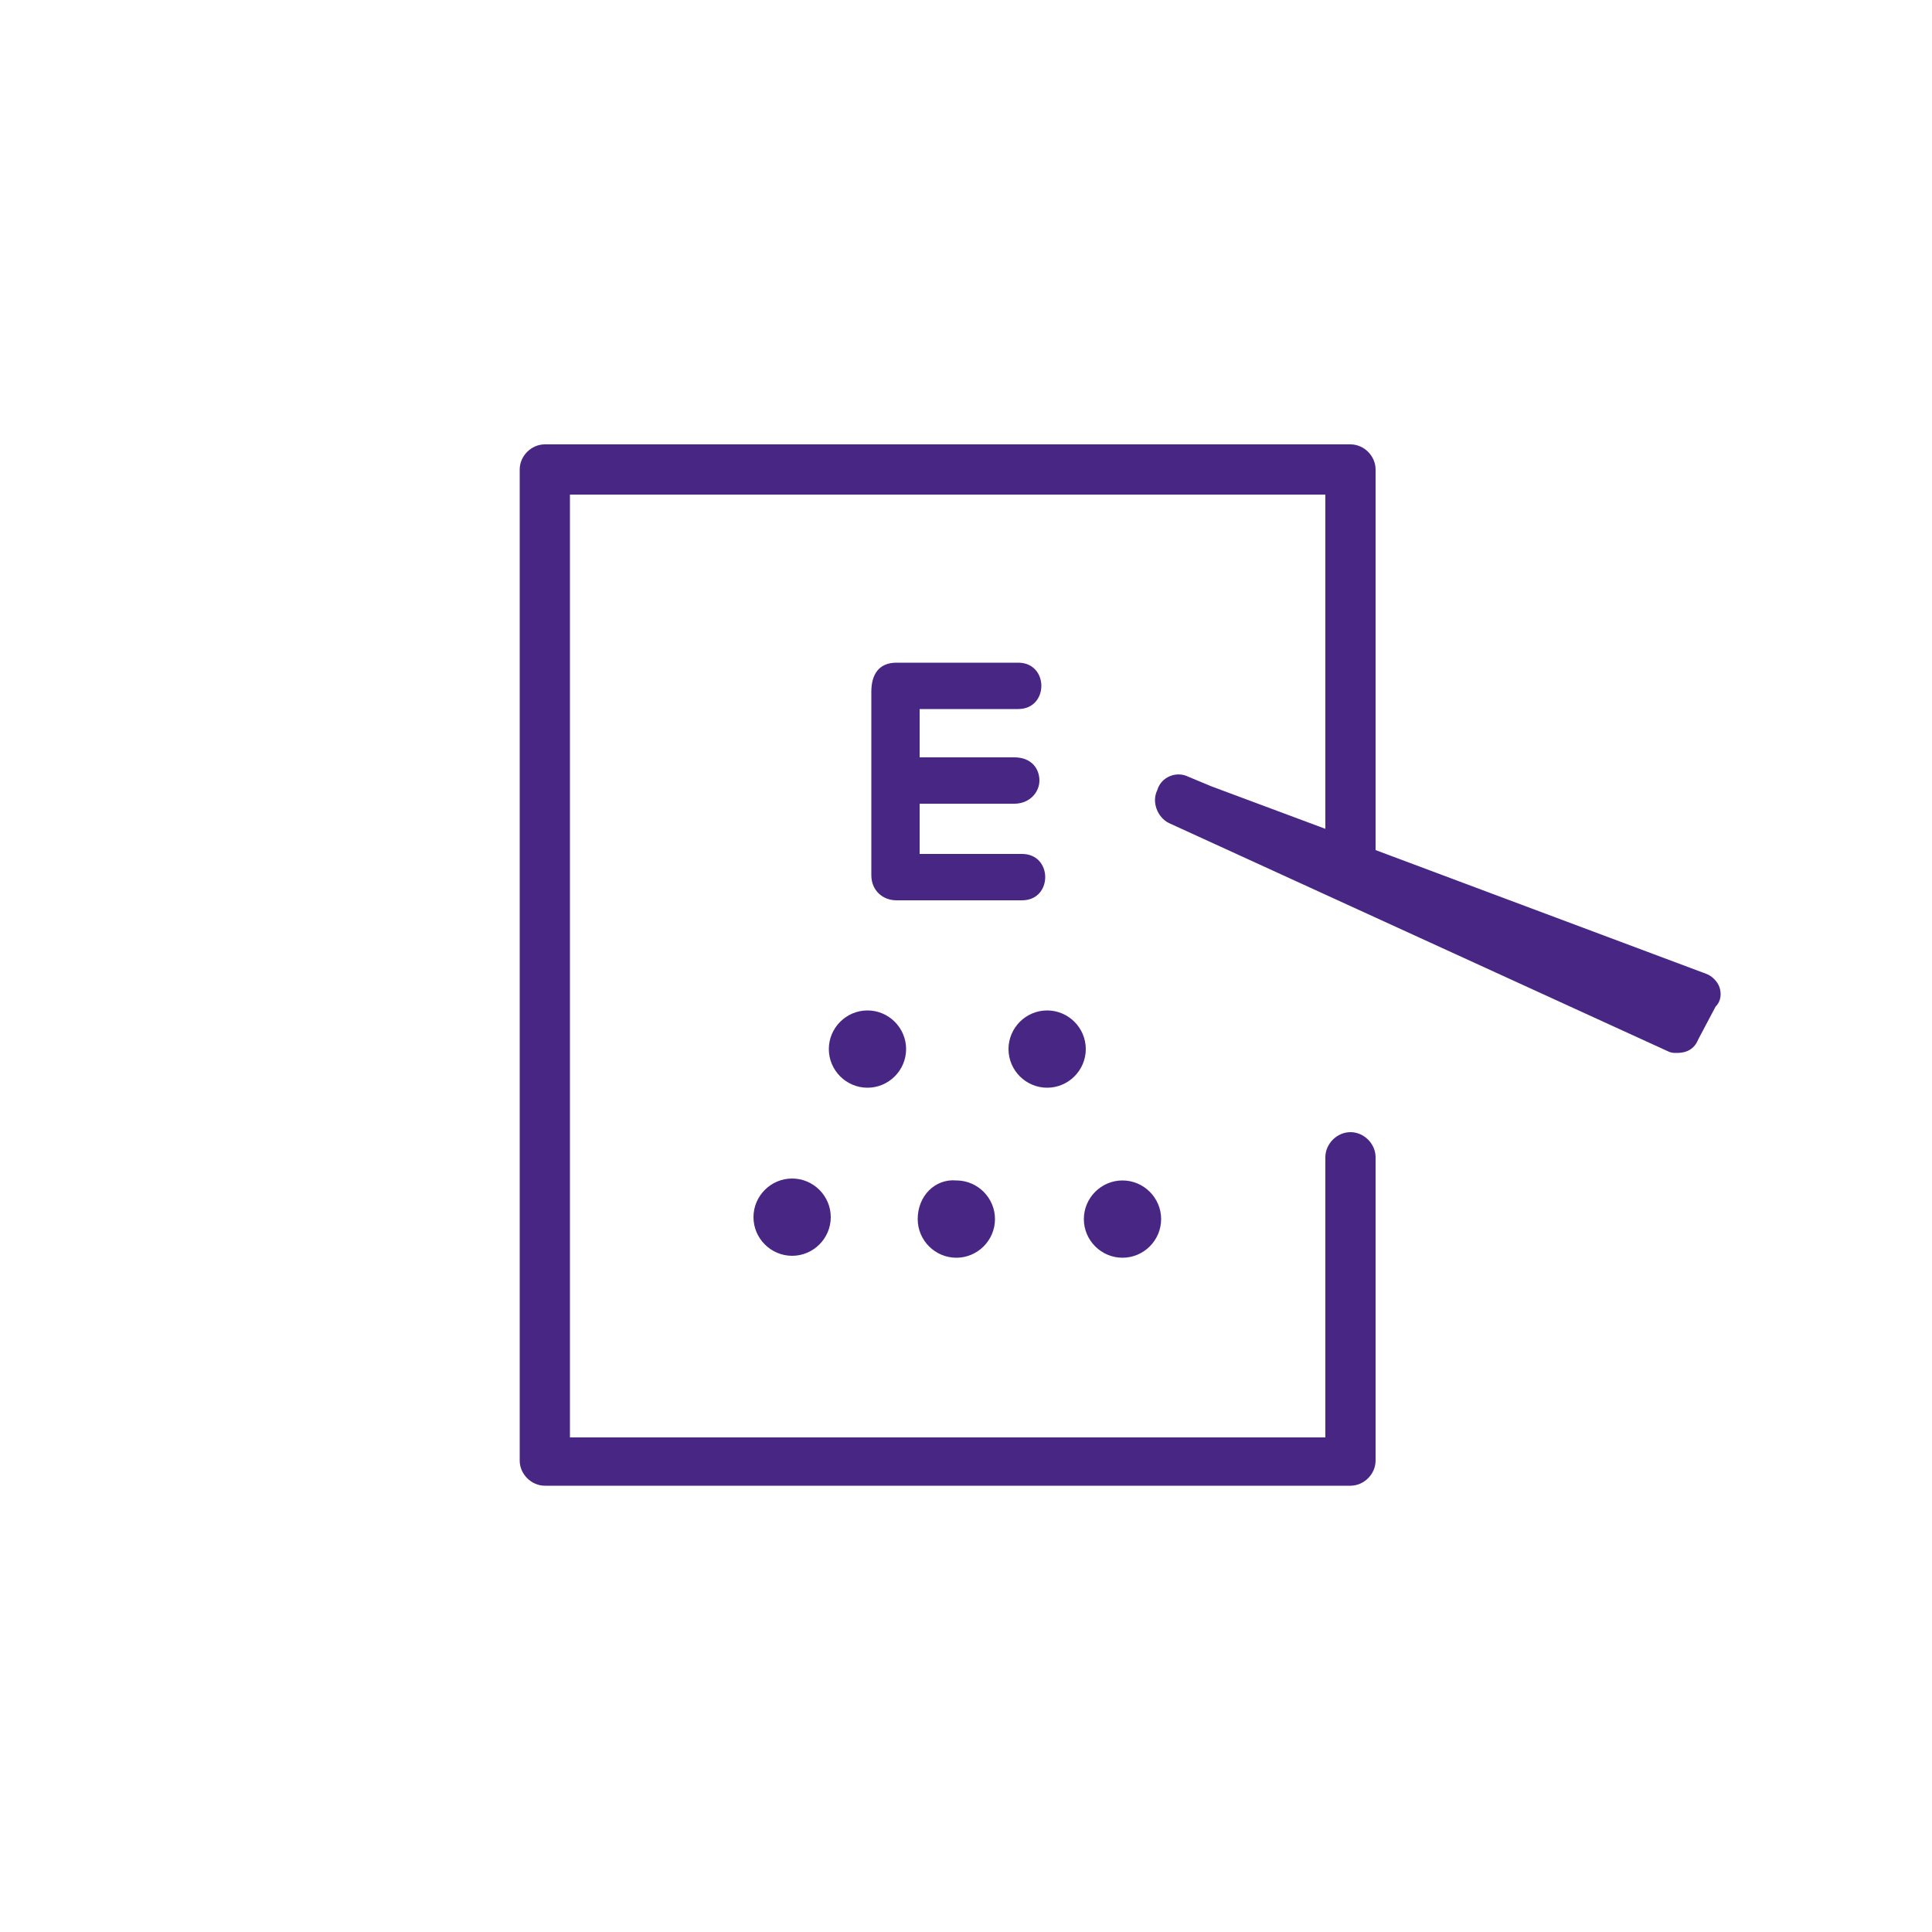<?xml version="1.0" encoding="utf-8"?>
<!-- Generator: Adobe Illustrator 26.3.1, SVG Export Plug-In . SVG Version: 6.00 Build 0)  -->
<svg version="1.1" id="Calque_1" xmlns="http://www.w3.org/2000/svg" xmlns:xlink="http://www.w3.org/1999/xlink" x="0px" y="0px"
	 viewBox="0 0 100 100" style="enable-background:new 0 0 100 100;" xml:space="preserve">
<style type="text/css">
	.Ombre_x0020_portée{fill:none;}
	.Lueur_x0020_externe_x0020_5 pt{fill:none;}
	.Néon_x0020_bleu{fill:none;stroke:#8AACDA;stroke-width:7;stroke-linecap:round;stroke-linejoin:round;}
	.Ton_x0020_clair_x0020_chrome{fill:url(#SVGID_1_);stroke:#FFFFFF;stroke-width:0.363;stroke-miterlimit:1;}
	.Swing_GS{fill:#FFDD00;}
	.Alysse_GS{fill:#A6D0E4;}
	.st0{fill:#482683;}
</style>
<linearGradient id="SVGID_1_" gradientUnits="userSpaceOnUse" x1="0" y1="0" x2="6.123234e-17" y2="-1">
	<stop  offset="0" style="stop-color:#656565"/>
	<stop  offset="0.618" style="stop-color:#1B1B1B"/>
	<stop  offset="0.629" style="stop-color:#545454"/>
	<stop  offset="0.983" style="stop-color:#3E3E3E"/>
</linearGradient>
<g>
	<path class="st0" d="M89,51.1c-0.1-0.3-0.4-0.6-0.7-0.7l-17.1-6.4V24.3c0-0.7-0.6-1.3-1.3-1.3l-41.7,0c-0.7,0-1.3,0.6-1.3,1.3v51.3
		c0,0.7,0.6,1.3,1.3,1.3h41.7c0.7,0,1.3-0.6,1.3-1.3V59.9c0-0.7-0.6-1.3-1.3-1.3c-0.7,0-1.3,0.6-1.3,1.3v14.5H29.5V25.6h39.1v17.3
		l-5.9-2.2l-1.2-0.5c-0.6-0.3-1.4,0-1.6,0.7c-0.3,0.6,0,1.4,0.6,1.7l25.8,11.8c0.2,0.1,0.3,0.1,0.5,0.1c0.5,0,0.9-0.2,1.1-0.7
		l0.9-1.7C89.1,51.8,89.1,51.4,89,51.1 M47.5,63.1c0,1.1,0.9,2,2,2c1.1,0,2-0.9,2-2c0-1.1-0.9-2-2-2C48.4,61,47.5,61.9,47.5,63.1
		 M58.1,65.1c1.1,0,2-0.9,2-2c0-1.1-0.9-2-2-2s-2,0.9-2,2C56.1,64.2,57,65.1,58.1,65.1 M41,61c-1.1,0-2,0.9-2,2c0,1.1,0.9,2,2,2
		c1.1,0,2-0.9,2-2C43,61.9,42.1,61,41,61 M54.2,56.3c1.1,0,2-0.9,2-2s-0.9-2-2-2c-1.1,0-2,0.9-2,2S53.1,56.3,54.2,56.3 M44.9,56.3
		c1.1,0,2-0.9,2-2s-0.9-2-2-2c-1.1,0-2,0.9-2,2S43.8,56.3,44.9,56.3 M54.1,45.4c0-0.6-0.4-1.2-1.2-1.2h-5.3v-2.6h4.9
		c0.8,0,1.3-0.6,1.3-1.2c0-0.6-0.4-1.2-1.3-1.2h-4.9v-2.5h5.1c0.8,0,1.2-0.6,1.2-1.2c0-0.6-0.4-1.2-1.2-1.2h-6.3
		c-0.9,0-1.3,0.6-1.3,1.5v9.5c0,0.8,0.6,1.3,1.3,1.3h6.5C53.7,46.6,54.1,46,54.1,45.4"/>
</g>
</svg>
